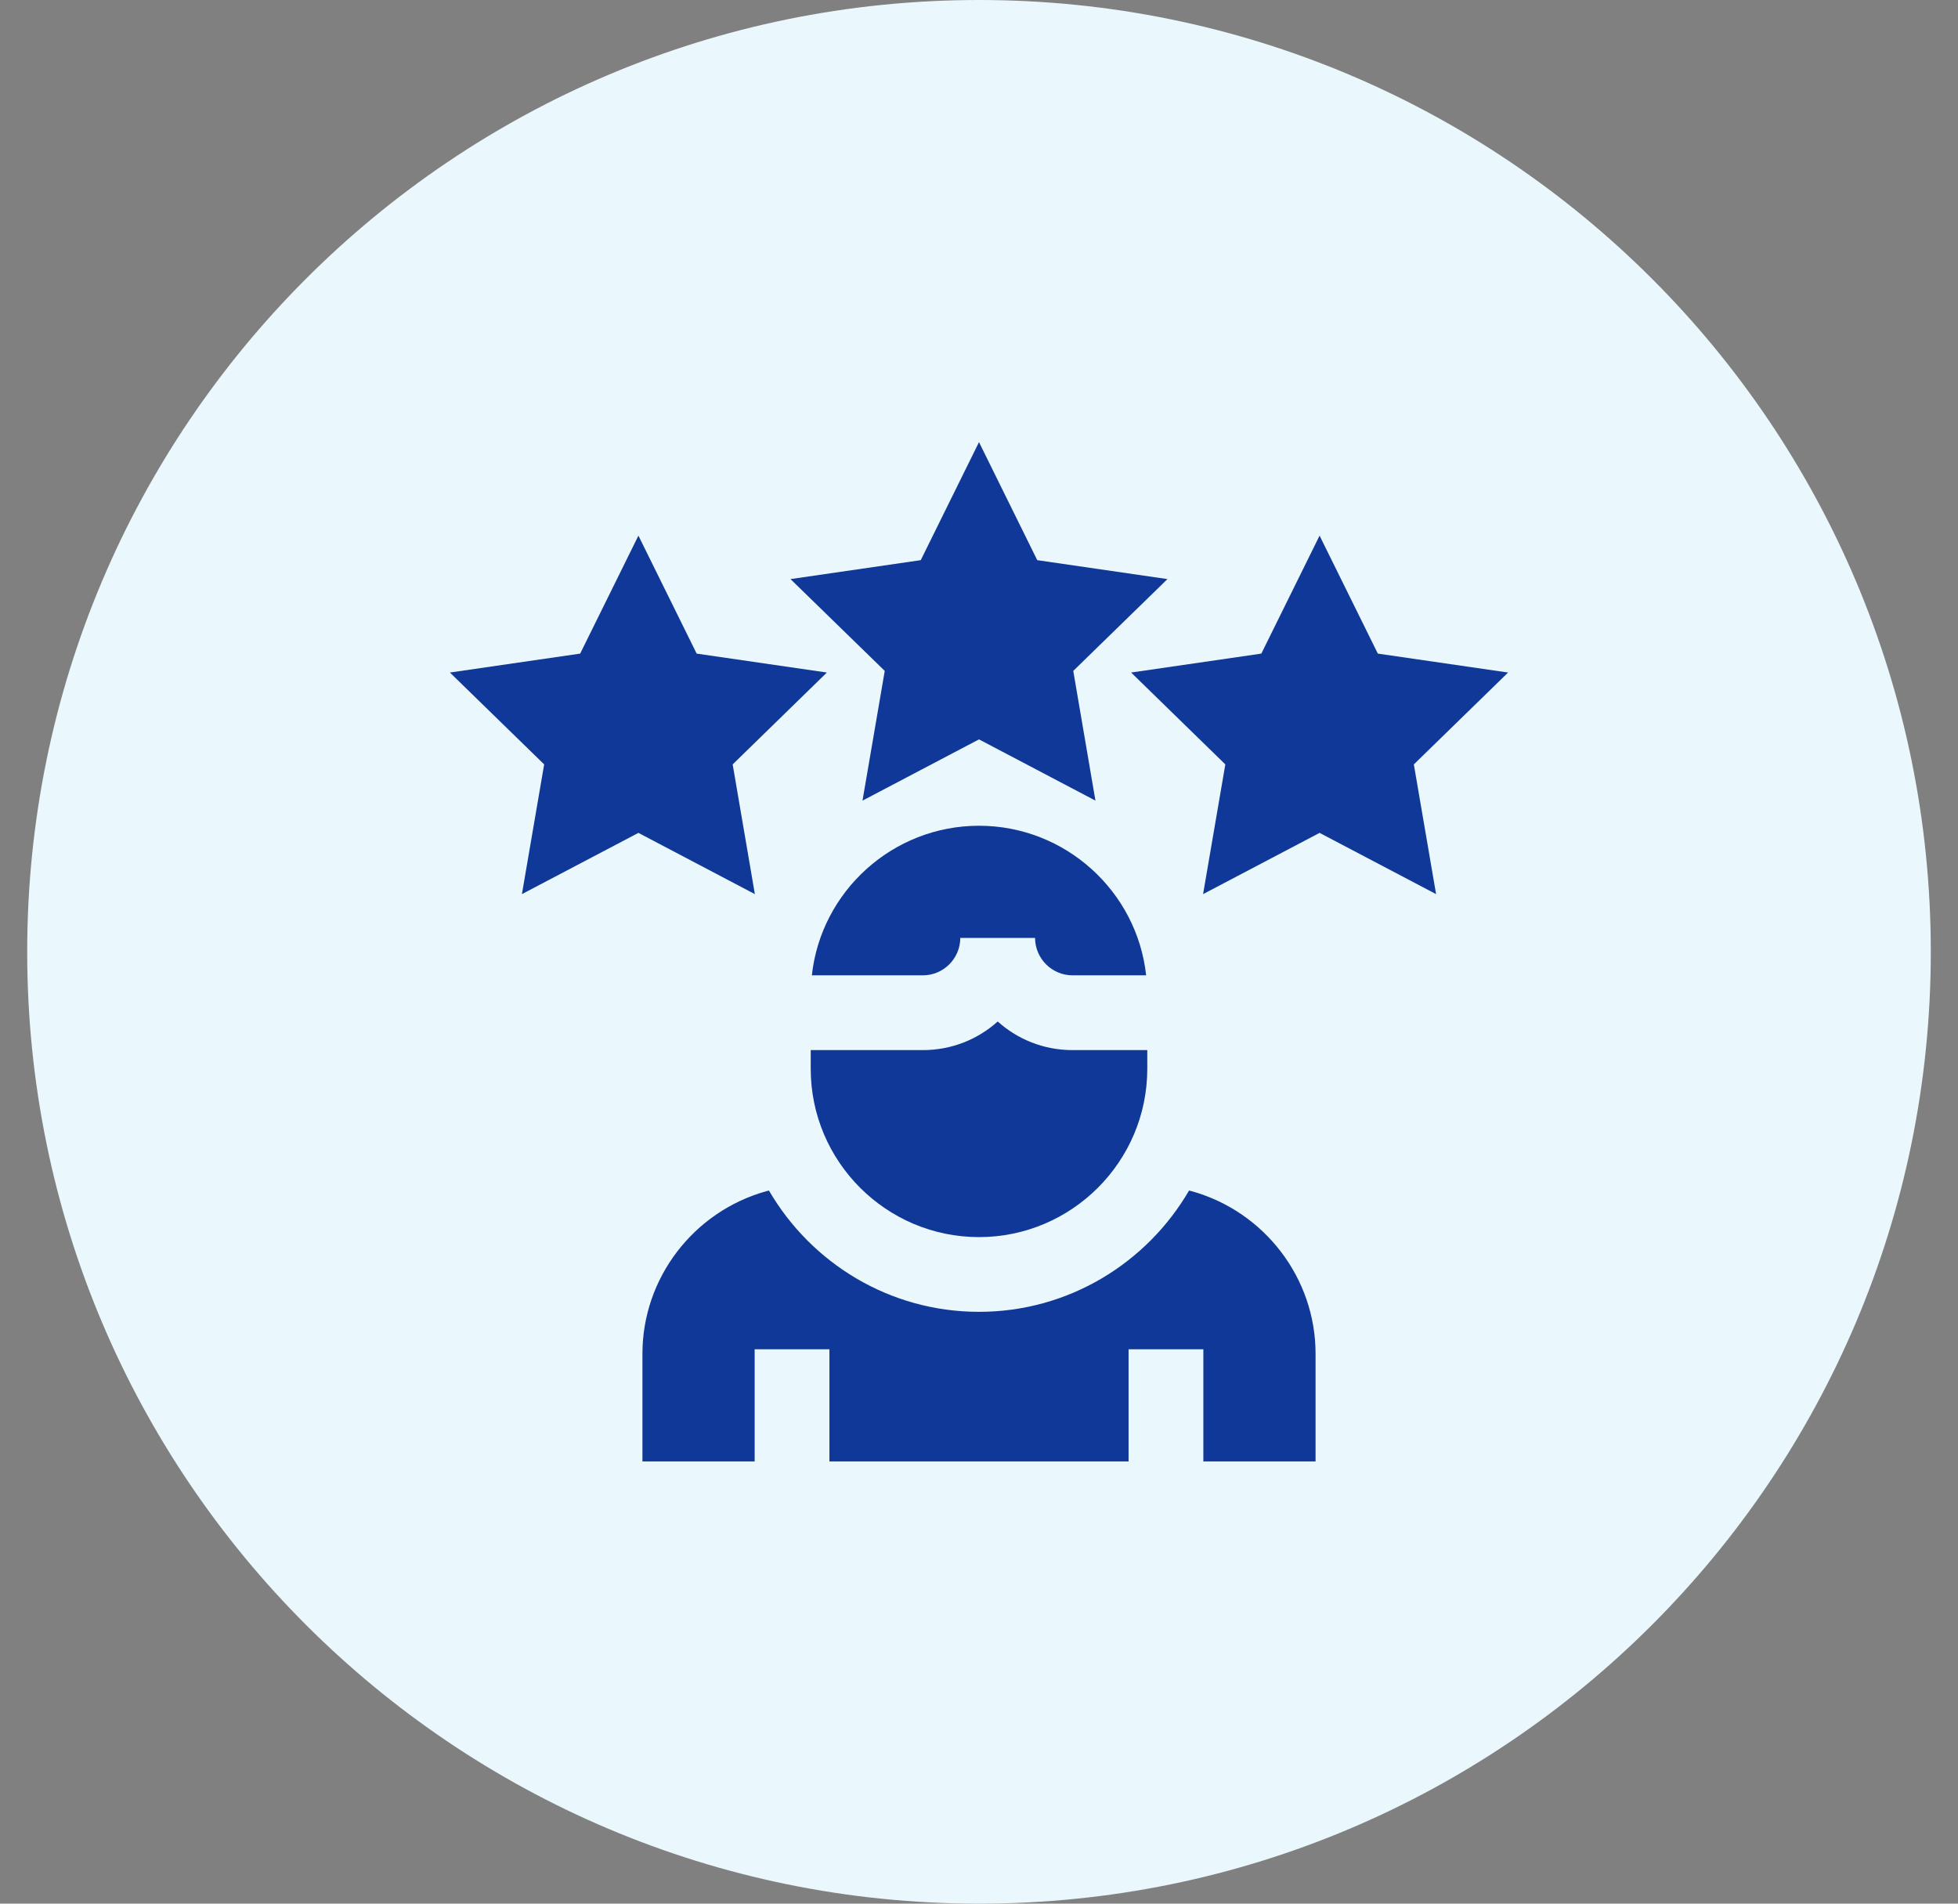 <?xml version="1.0" encoding="UTF-8"?> <svg xmlns="http://www.w3.org/2000/svg" width="36" height="35" viewBox="0 0 36 35" fill="none"><rect x="0" y="0" width="36" height="35" fill="#808080" stroke="none"/><path d="M0.5 17.5C0.5 7.835 8.335 0 18 0C27.665 0 35.5 7.835 35.5 17.5C35.5 27.165 27.665 35 18 35C8.335 35 0.5 27.165 0.5 17.5Z" fill="#EAF7FC"></path><path d="M27.728 12.365L25.333 12.017L24.262 9.848L23.191 12.017L20.797 12.365L22.529 14.054L22.12 16.439L24.262 15.313L26.404 16.439L25.995 14.054L27.728 12.365Z" fill="#0F3898"></path><path d="M15.858 14.72L18 13.594L20.141 14.72L19.733 12.335L21.465 10.647L19.071 10.299L18 8.129L16.929 10.299L14.534 10.647L16.267 12.335L15.858 14.72Z" fill="#0F3898"></path><path d="M13.471 14.054L15.203 12.365L12.809 12.017L11.738 9.848L10.667 12.017L8.272 12.365L10.005 14.054L9.596 16.439L11.738 15.313L13.879 16.439L13.471 14.054Z" fill="#0F3898"></path><path d="M21.907 21.9C21.892 21.895 21.877 21.893 21.862 21.889C21.087 23.22 19.648 24.119 18 24.119C16.352 24.119 14.913 23.22 14.138 21.889C14.123 21.893 14.108 21.895 14.093 21.9C12.75 22.273 11.812 23.501 11.812 24.887V26.869H13.875V24.807H15.25V26.869H20.75V24.807H22.125V26.869H24.188V24.887C24.188 23.501 23.25 22.273 21.907 21.9Z" fill="#0F3898"></path><path d="M18 15.182C16.412 15.182 15.095 16.388 14.927 17.932H16.969C17.347 17.932 17.656 17.622 17.656 17.244H19.031C19.031 17.622 19.34 17.932 19.719 17.932H21.073C20.905 16.388 19.588 15.182 18 15.182Z" fill="#0F3898"></path><path d="M18.344 18.781C17.979 19.108 17.498 19.307 16.969 19.307H14.906V19.651C14.906 21.356 16.295 22.745 18 22.745C19.705 22.745 21.094 21.356 21.094 19.651V19.307H19.719C19.189 19.307 18.708 19.108 18.344 18.781Z" fill="#0F3898"></path></svg> 